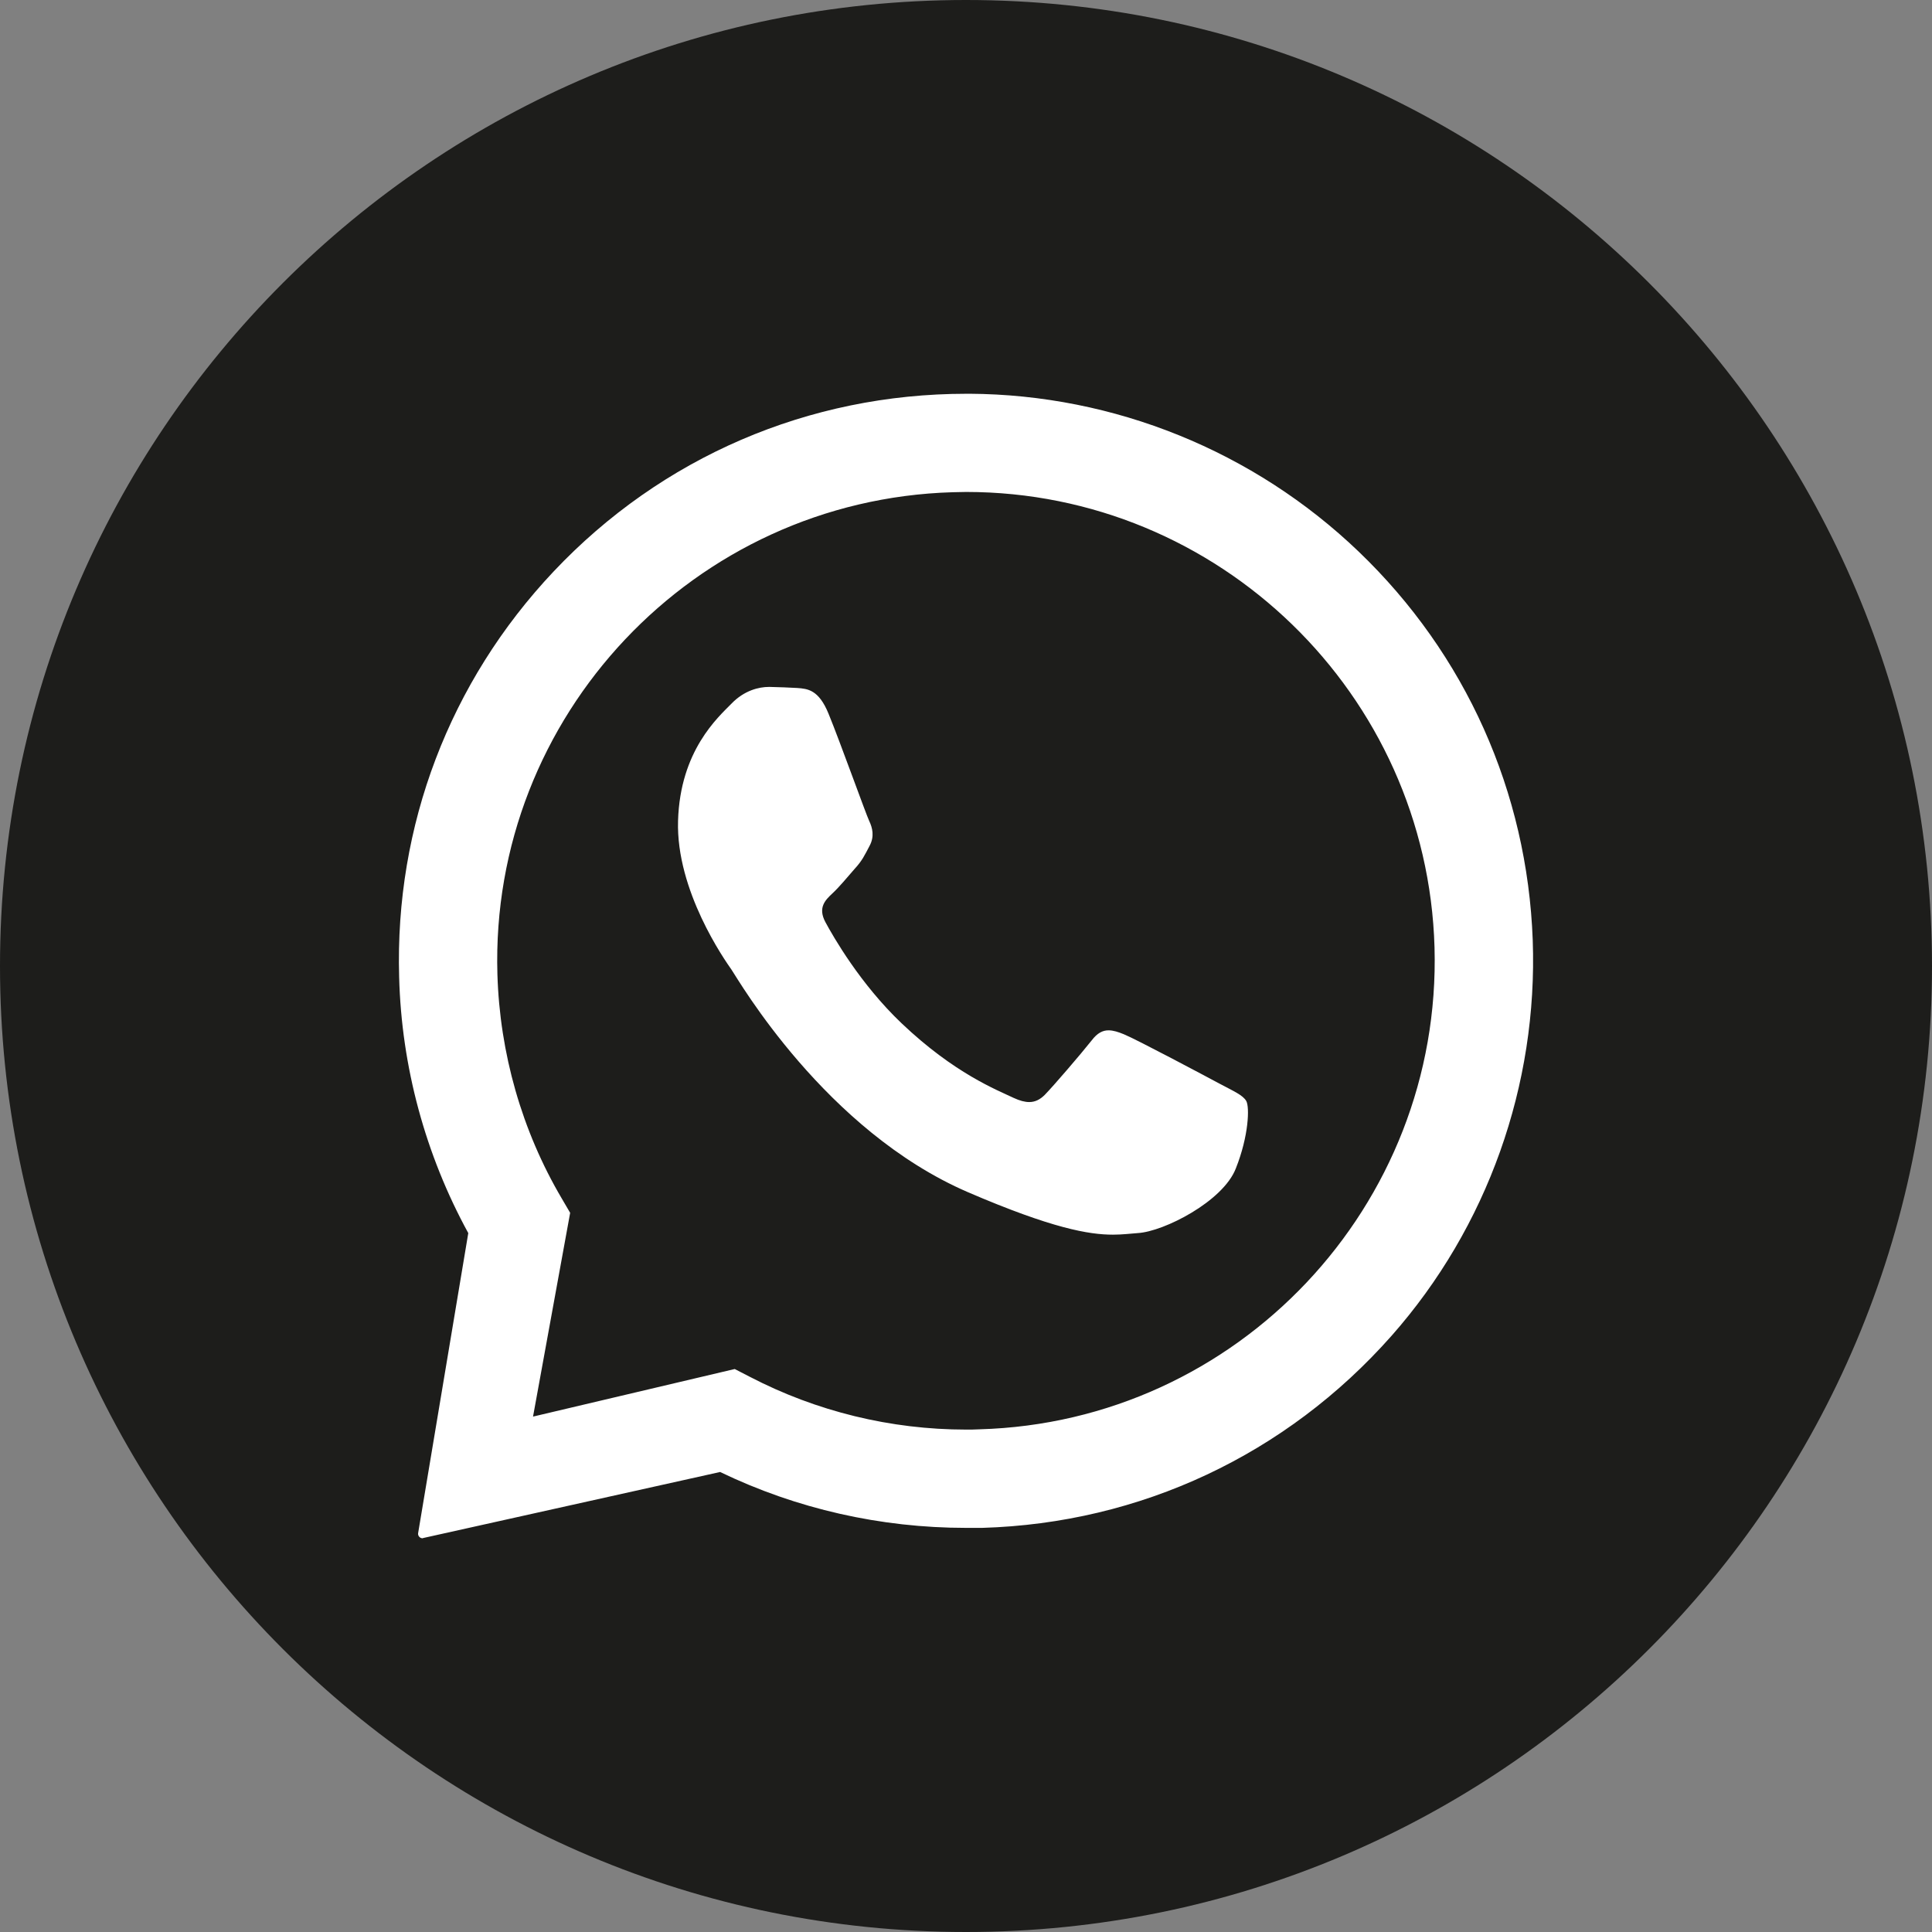 <?xml version="1.0" encoding="UTF-8"?>
<svg id="Vrstva_2" data-name="Vrstva 2" xmlns="http://www.w3.org/2000/svg" viewBox="0 0 850.39 850.39">
  <rect x="0" y="0" width="850.39" height="850.39" fill="#808080" stroke="none"/>
  <defs>
    <style>
      .cls-1 {
        fill: #fff;
        fill-rule: evenodd;
      }

      .cls-2 {
        fill: #1d1d1b;
      }
    </style>
  </defs>
  <g id="Vrstva_1-2" data-name="Vrstva 1">
    <g>
      <path class="cls-2" d="M425.19,0C190.35,0,0,190.35,0,425.2s190.35,425.19,425.19,425.19,425.2-190.39,425.2-425.19S660,0,425.19,0Z"/>
      <path class="cls-1" d="M426.62,173.31c63.82.35,125.28,25.28,171.38,69.45,47.16,45.2,74.25,105.83,76.65,171.06,2.28,63.74-19.89,126.3-62.13,174.13-46.34,52.4-110.63,82.51-180.2,84.56h-7.09c-37.55,0-74.6-8.35-108.26-24.6l-130.66,29.06c-.09,0-.21.12-.32.12-1.14,0-2.08-1.03-1.96-2.17l22.09-132.16c-18.86-34.45-29.41-73.23-30.43-112.68-1.93-66.61,22.2-129.99,67.96-178.5,47.51-50.35,112.27-78.26,181.72-78.26h1.26ZM425.24,216.54c-1.96,0-4.01.12-5.95.12-113.74,3.34-203.69,98.53-200.35,212.15,1.03,34.77,10.75,68.86,28.27,98.62l3.75,6.41-16.34,89.69,88.78-20.94,6.65,3.43c29.29,15.23,62.01,23.23,95.19,23.23,1.93,0,3.9,0,5.83-.12,113.73-3.19,203.54-98.39,200.35-212.12-3.22-111.66-95.08-200.47-206.18-200.47h0ZM338.95,302.36c4.13.12,8.38.23,12.04.47,4.45.35,9.37.67,13.71,11.34,5.15,12.57,16.37,43.94,17.87,47.13,1.47,3.08,2.4,6.86.2,10.98-2.17,4.13-3.31,6.62-6.62,10.19-3.19,3.66-6.77,8-9.73,10.75-3.19,2.96-6.53,6.3-3.1,12.68,3.46,6.41,15.35,27.24,33.54,44.52,23.23,22.09,41.89,29.29,49.33,32.84,2.72,1.26,4.92,1.82,6.85,1.82,2.64,0,4.8-1.14,6.85-3.19,3.9-4.01,15.58-17.6,20.59-23.9,2.52-3.34,4.92-4.48,7.44-4.48,2.08,0,4.25.7,6.76,1.73,5.6,2.28,35.91,18.42,42.09,21.73,6.18,3.31,10.31,5.04,11.8,7.67,1.46,2.64,1.14,15.2-4.6,29.64-5.6,14.53-31.69,27.8-43.12,28.47-3.43.24-6.76.7-10.98.7-10.54,0-26.77-2.75-63.74-18.66-62.92-27.12-101.14-93.58-104.13-97.95-2.96-4.22-24.49-34.77-23.55-65.55.91-30.9,17.6-45.55,23.55-51.61,5.62-5.83,12.13-7.32,16.37-7.32h.56Z"/>
    </g>
  </g>
</svg>